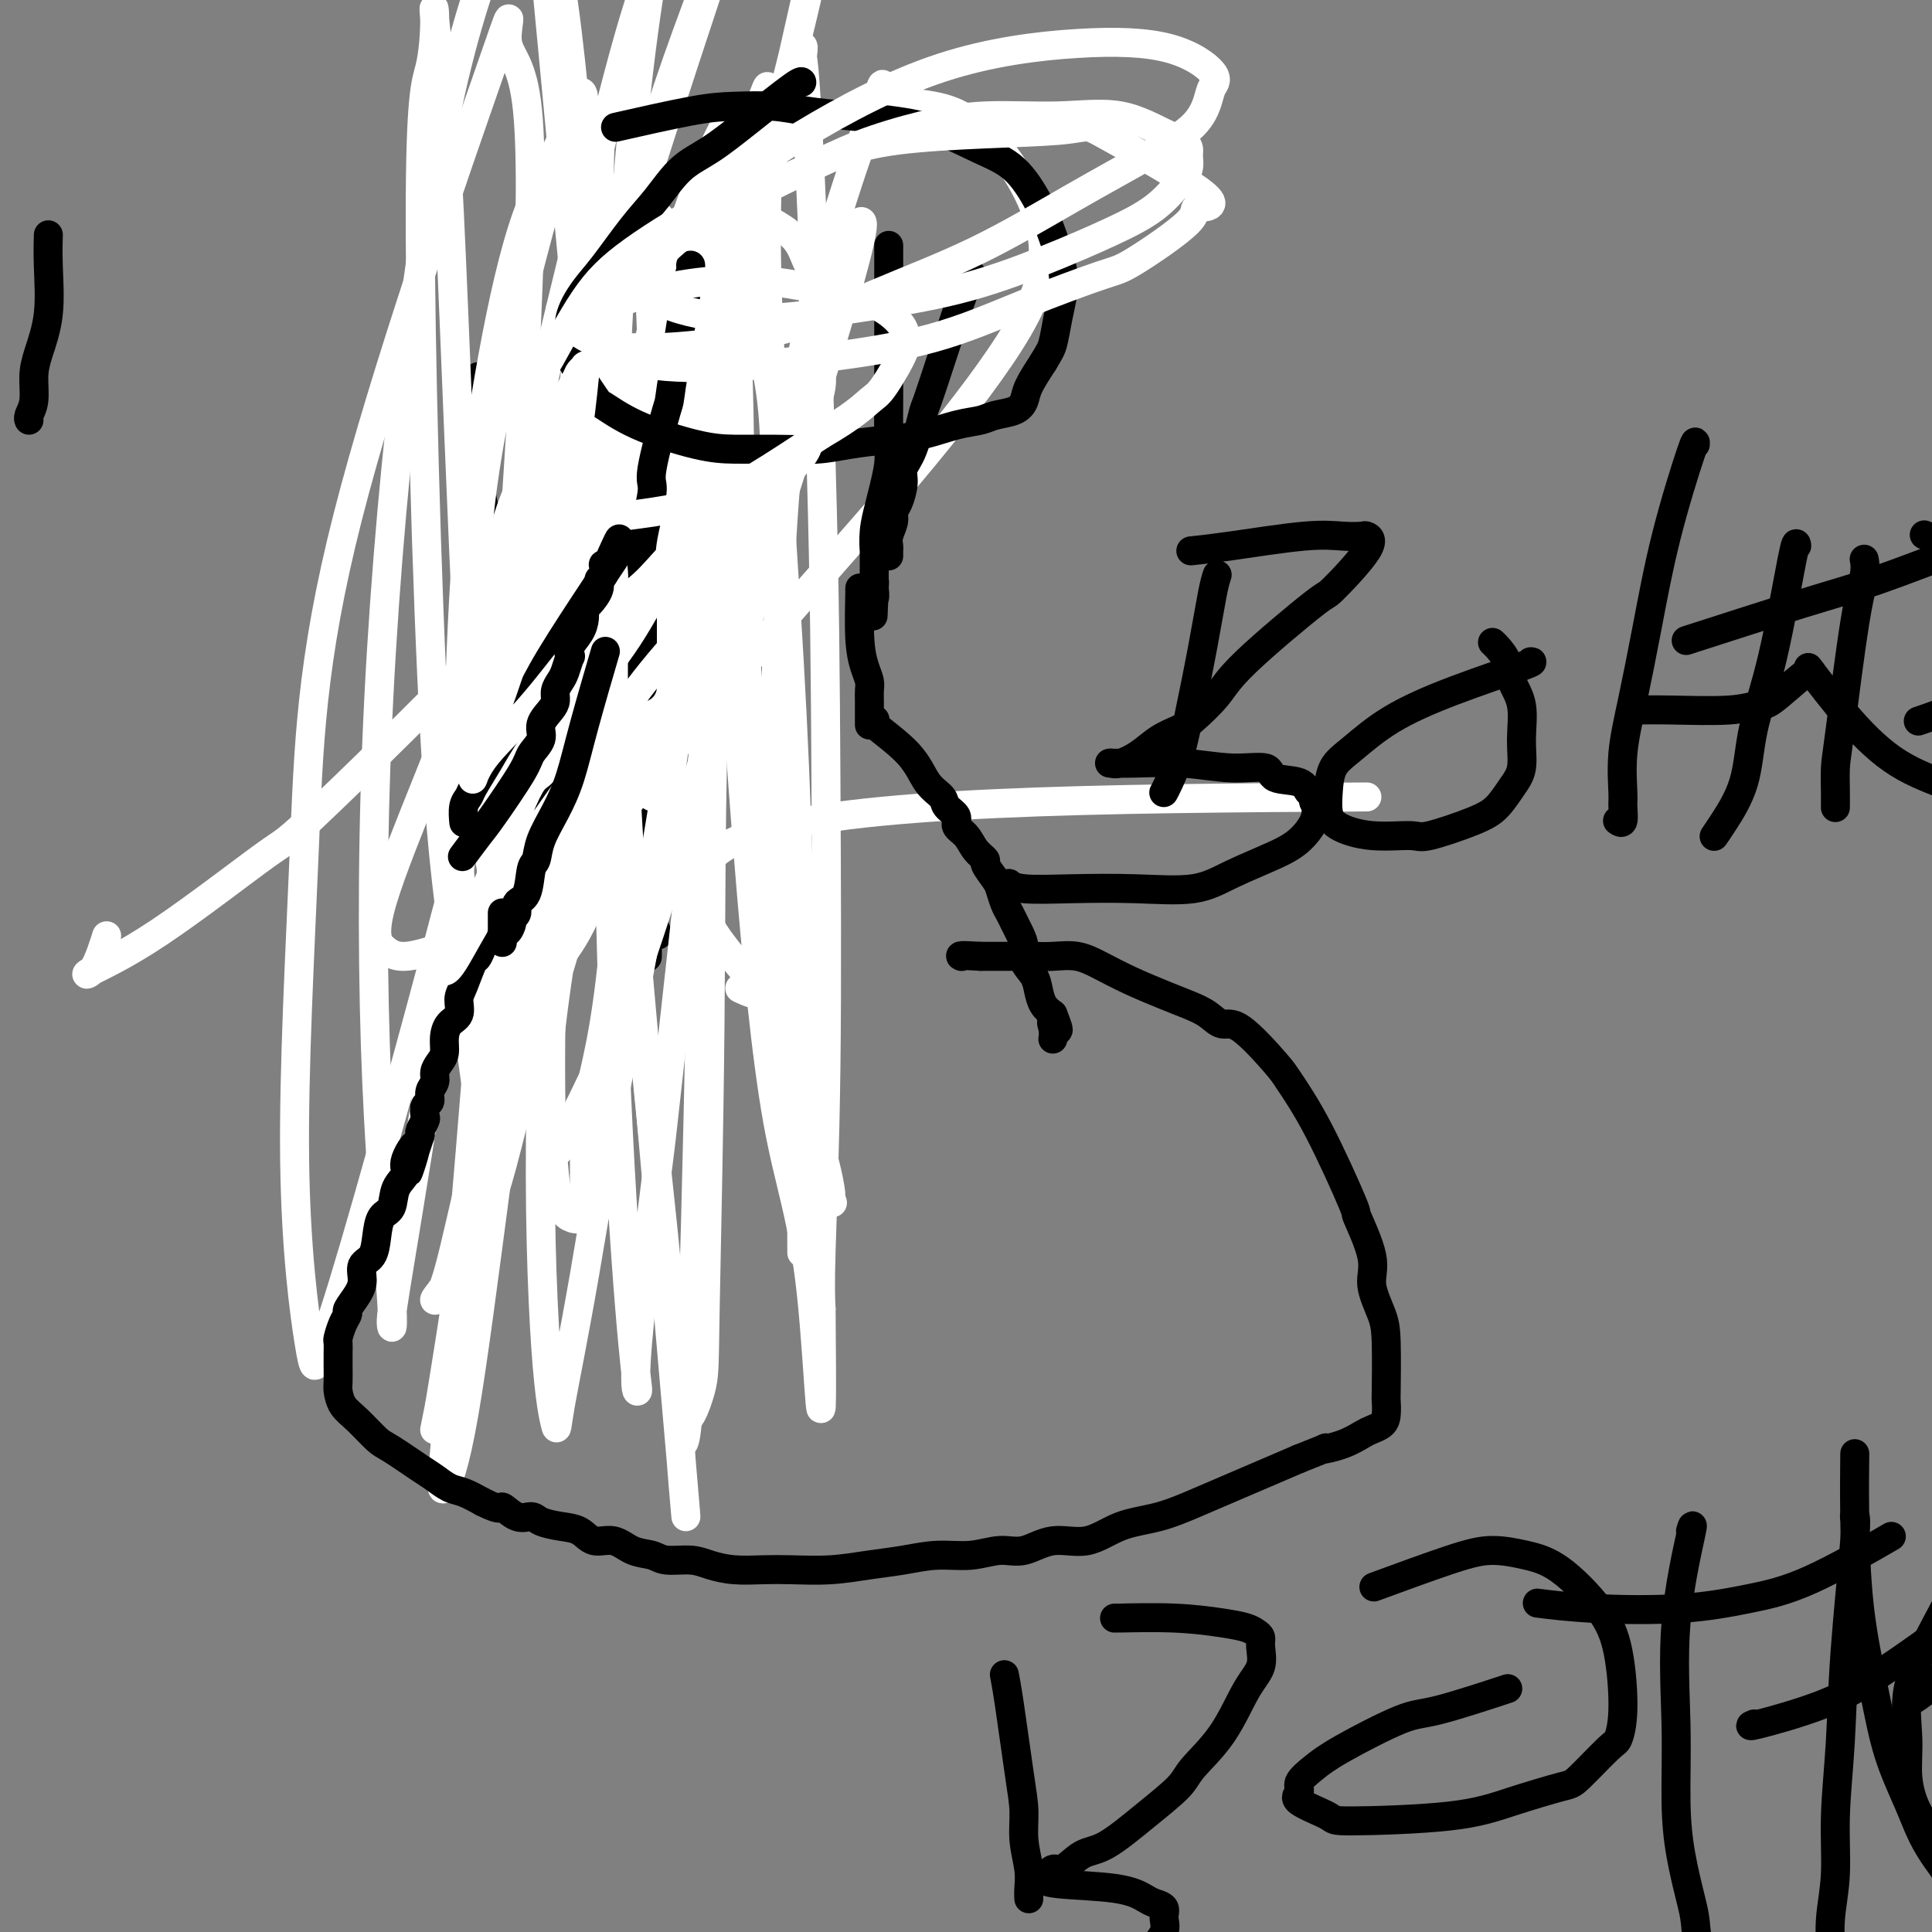 <svg viewBox='0 0 400 400' version='1.1' xmlns='http://www.w3.org/2000/svg' xmlns:xlink='http://www.w3.org/1999/xlink'><rect x="0" y="0" width="400" height="400" fill="#808080" stroke="none"/><g fill='none' stroke='#000000' stroke-width='6' stroke-linecap='round' stroke-linejoin='round'><path d='M100,78c-0.423,-0.000 -0.845,-0.000 -1,0c-0.155,0.000 -0.042,0.001 0,0c0.042,-0.001 0.011,-0.002 0,0c-0.011,0.002 -0.004,0.008 0,0c0.004,-0.008 0.004,-0.031 0,0c-0.004,0.031 -0.011,0.115 0,1c0.011,0.885 0.042,2.570 0,6c-0.042,3.430 -0.155,8.606 0,12c0.155,3.394 0.577,5.008 1,7c0.423,1.992 0.845,4.362 1,6c0.155,1.638 0.041,2.544 0,3c-0.041,0.456 -0.011,0.462 0,1c0.011,0.538 0.003,1.608 0,2c-0.003,0.392 -0.001,0.105 0,0c0.001,-0.105 0.000,-0.028 0,0c-0.000,0.028 -0.000,0.008 0,0c0.000,-0.008 0.000,-0.004 0,0'/><path d='M123,76c-0.000,-0.000 -0.000,-0.000 0,0c0.000,0.000 0.000,0.000 0,0c-0.000,-0.000 -0.000,-0.000 0,0c0.000,0.000 0.000,0.000 0,0c-0.000,-0.000 -0.000,-0.000 0,0c0.000,0.000 0.000,0.000 0,0c-0.000,-0.000 -0.000,-0.000 0,0c0.000,0.000 0.001,0.001 0,0c-0.001,-0.001 -0.003,-0.003 0,0c0.003,0.003 0.010,0.010 0,0c-0.010,-0.010 -0.038,-0.039 0,0c0.038,0.039 0.143,0.146 0,0c-0.143,-0.146 -0.532,-0.545 0,1c0.532,1.545 1.985,5.034 3,8c1.015,2.966 1.591,5.411 2,7c0.409,1.589 0.649,2.323 1,3c0.351,0.677 0.812,1.295 1,2c0.188,0.705 0.103,1.495 0,2c-0.103,0.505 -0.225,0.724 0,1c0.225,0.276 0.796,0.610 1,1c0.204,0.390 0.041,0.837 0,1c-0.041,0.163 0.042,0.044 0,0c-0.042,-0.044 -0.207,-0.012 0,0c0.207,0.012 0.787,0.003 1,0c0.213,-0.003 0.061,-0.001 0,0c-0.061,0.001 -0.030,0.000 0,0'/><path d='M127,88c0.000,0.000 0.000,0.000 0,0c-0.000,-0.000 -0.000,-0.000 0,0c0.000,0.000 0.000,0.000 0,0c-0.000,-0.000 -0.001,-0.002 0,0c0.001,0.002 0.002,0.007 0,0c-0.002,-0.007 -0.008,-0.025 0,0c0.008,0.025 0.031,0.091 0,0c-0.031,-0.091 -0.114,-0.341 0,0c0.114,0.341 0.427,1.274 1,4c0.573,2.726 1.407,7.246 2,10c0.593,2.754 0.943,3.741 1,5c0.057,1.259 -0.181,2.789 0,4c0.181,1.211 0.781,2.104 1,3c0.219,0.896 0.059,1.794 0,2c-0.059,0.206 -0.016,-0.281 0,0c0.016,0.281 0.004,1.329 0,2c-0.004,0.671 -0.001,0.964 0,1c0.001,0.036 0.000,-0.187 0,0c-0.000,0.187 -0.000,0.782 0,1c0.000,0.218 0.000,0.058 0,0c-0.000,-0.058 -0.000,-0.016 0,0c0.000,0.016 0.000,0.004 0,0c-0.000,-0.004 -0.000,-0.001 0,0c0.000,0.001 0.000,0.000 0,0c-0.000,-0.000 -0.000,-0.000 0,0'/><path d='M117,120c0.000,0.000 0.000,0.000 0,0c-0.000,-0.000 -0.000,-0.000 0,0c0.000,0.000 0.000,0.000 0,0c-0.000,-0.000 -0.000,-0.000 0,0c0.000,0.000 0.000,0.000 0,0c-0.000,-0.000 -0.000,-0.000 0,0c0.000,0.000 0.000,0.000 0,0c-0.000,-0.000 -0.000,-0.000 0,0c0.000,0.000 0.000,0.001 0,0c-0.000,-0.001 -0.001,-0.004 0,0c0.001,0.004 0.004,0.016 0,0c-0.004,-0.016 -0.015,-0.058 0,0c0.015,0.058 0.057,0.217 0,0c-0.057,-0.217 -0.211,-0.809 0,1c0.211,1.809 0.789,6.017 1,9c0.211,2.983 0.057,4.739 0,6c-0.057,1.261 -0.015,2.028 0,3c0.015,0.972 0.004,2.148 0,3c-0.004,0.852 -0.001,1.379 0,2c0.001,0.621 0.000,1.337 0,2c-0.000,0.663 -0.000,1.273 0,2c0.000,0.727 0.000,1.569 0,2c-0.000,0.431 -0.000,0.449 0,1c0.000,0.551 0.000,1.636 0,2c-0.000,0.364 -0.000,0.009 0,0c0.000,-0.009 0.000,0.329 0,1c-0.000,0.671 -0.000,1.675 0,2c0.000,0.325 0.000,-0.028 0,0c-0.000,0.028 -0.000,0.437 0,1c0.000,0.563 0.000,1.282 0,2'/><path d='M118,159c0.155,6.435 0.041,3.022 0,2c-0.041,-1.022 -0.011,0.348 0,1c0.011,0.652 0.003,0.587 0,1c-0.003,0.413 -0.001,1.305 0,2c0.001,0.695 0.000,1.193 0,2c-0.000,0.807 -0.000,1.922 0,3c0.000,1.078 0.000,2.120 0,3c-0.000,0.880 -0.000,1.597 0,2c0.000,0.403 0.000,0.490 0,1c-0.000,0.510 -0.000,1.443 0,2c0.000,0.557 0.000,0.738 0,1c-0.000,0.262 -0.000,0.606 0,1c0.000,0.394 0.000,0.838 0,1c-0.000,0.162 -0.000,0.044 0,0c0.000,-0.044 0.000,-0.012 0,0c-0.000,0.012 -0.000,0.003 0,0c0.000,-0.003 0.000,-0.001 0,0c-0.000,0.001 -0.000,0.000 0,0c0.000,-0.000 0.000,-0.000 0,0'/><path d='M132,111c-0.000,0.001 -0.000,0.002 0,0c0.000,-0.002 0.000,-0.006 0,0c-0.000,0.006 -0.001,0.021 0,0c0.001,-0.021 0.004,-0.079 0,0c-0.004,0.079 -0.015,0.296 0,0c0.015,-0.296 0.056,-1.106 0,1c-0.056,2.106 -0.207,7.128 0,10c0.207,2.872 0.774,3.595 1,6c0.226,2.405 0.113,6.493 0,9c-0.113,2.507 -0.226,3.433 0,4c0.226,0.567 0.793,0.774 1,2c0.207,1.226 0.056,3.472 0,5c-0.056,1.528 -0.015,2.338 0,3c0.015,0.662 0.004,1.175 0,2c-0.004,0.825 -0.001,1.961 0,3c0.001,1.039 0.000,1.982 0,3c-0.000,1.018 -0.000,2.109 0,3c0.000,0.891 0.000,1.580 0,3c-0.000,1.420 -0.000,3.572 0,5c0.000,1.428 0.000,2.132 0,3c-0.000,0.868 -0.000,1.900 0,3c0.000,1.100 0.000,2.267 0,3c-0.000,0.733 -0.000,1.032 0,2c0.000,0.968 0.000,2.606 0,3c-0.000,0.394 -0.000,-0.456 0,0c0.000,0.456 0.000,2.217 0,3c-0.000,0.783 -0.000,0.588 0,1c0.000,0.412 0.000,1.430 0,2c-0.000,0.570 -0.000,0.692 0,1c0.000,0.308 0.000,0.802 0,1c-0.000,0.198 -0.000,0.099 0,0'/><path d='M134,192c0.188,12.470 -0.341,3.147 0,0c0.341,-3.147 1.553,-0.116 2,1c0.447,1.116 0.128,0.319 0,0c-0.128,-0.319 -0.064,-0.159 0,0'/></g>
<g fill='none' stroke='#FFFFFF' stroke-width='6' stroke-linecap='round' stroke-linejoin='round'><path d='M135,164c-0.001,0.086 -0.001,0.172 0,0c0.001,-0.172 0.004,-0.601 0,0c-0.004,0.601 -0.016,2.233 0,-1c0.016,-3.233 0.061,-11.330 0,-18c-0.061,-6.670 -0.226,-11.914 0,-16c0.226,-4.086 0.845,-7.014 1,-10c0.155,-2.986 -0.155,-6.030 0,-8c0.155,-1.970 0.773,-2.867 1,-4c0.227,-1.133 0.061,-2.502 0,-3c-0.061,-0.498 -0.017,-0.125 0,0c0.017,0.125 0.008,0.001 0,0c-0.008,-0.001 -0.014,0.121 0,0c0.014,-0.121 0.047,-0.483 0,0c-0.047,0.483 -0.174,1.812 -1,7c-0.826,5.188 -2.351,14.235 -3,19c-0.649,4.765 -0.423,5.246 -1,10c-0.577,4.754 -1.959,13.780 -3,25c-1.041,11.220 -1.743,24.635 -2,33c-0.257,8.365 -0.069,11.682 0,14c0.069,2.318 0.020,3.638 0,6c-0.020,2.362 -0.009,5.766 0,8c0.009,2.234 0.018,3.297 0,4c-0.018,0.703 -0.063,1.045 0,1c0.063,-0.045 0.233,-0.479 0,0c-0.233,0.479 -0.868,1.869 0,-3c0.868,-4.869 3.238,-15.998 5,-25c1.762,-9.002 2.916,-15.877 4,-23c1.084,-7.123 2.100,-14.495 3,-21c0.900,-6.505 1.686,-12.144 2,-17c0.314,-4.856 0.157,-8.928 0,-13'/><path d='M141,129c2.165,-17.393 0.579,-10.374 0,-9c-0.579,1.374 -0.151,-2.896 0,-5c0.151,-2.104 0.024,-2.043 0,-2c-0.024,0.043 0.056,0.067 0,0c-0.056,-0.067 -0.248,-0.224 -1,0c-0.752,0.224 -2.064,0.829 -4,3c-1.936,2.171 -4.494,5.908 -7,11c-2.506,5.092 -4.959,11.540 -7,18c-2.041,6.460 -3.671,12.932 -5,19c-1.329,6.068 -2.356,11.731 -3,17c-0.644,5.269 -0.905,10.142 -1,14c-0.095,3.858 -0.024,6.701 0,8c0.024,1.299 0.001,1.055 0,1c-0.001,-0.055 0.021,0.078 0,0c-0.021,-0.078 -0.084,-0.367 1,-3c1.084,-2.633 3.317,-7.611 6,-14c2.683,-6.389 5.817,-14.189 8,-20c2.183,-5.811 3.415,-9.634 7,-20c3.585,-10.366 9.524,-27.275 12,-36c2.476,-8.725 1.490,-9.266 1,-11c-0.490,-1.734 -0.483,-4.661 -1,-7c-0.517,-2.339 -1.559,-4.090 -3,-5c-1.441,-0.910 -3.281,-0.981 -6,-1c-2.719,-0.019 -6.315,0.012 -10,2c-3.685,1.988 -7.458,5.932 -11,11c-3.542,5.068 -6.852,11.261 -9,18c-2.148,6.739 -3.132,14.023 -4,21c-0.868,6.977 -1.618,13.648 -2,20c-0.382,6.352 -0.395,12.386 0,17c0.395,4.614 1.197,7.807 2,11'/><path d='M104,187c0.531,5.153 0.860,4.034 1,4c0.140,-0.034 0.091,1.017 1,1c0.909,-0.017 2.776,-1.103 6,-5c3.224,-3.897 7.806,-10.605 12,-18c4.194,-7.395 7.999,-15.477 11,-23c3.001,-7.523 5.199,-14.486 7,-21c1.801,-6.514 3.206,-12.577 4,-17c0.794,-4.423 0.978,-7.206 1,-10c0.022,-2.794 -0.116,-5.600 0,-8c0.116,-2.400 0.488,-4.395 0,-6c-0.488,-1.605 -1.835,-2.820 -3,-4c-1.165,-1.180 -2.148,-2.326 -3,-3c-0.852,-0.674 -1.573,-0.876 -3,-1c-1.427,-0.124 -3.559,-0.169 -6,1c-2.441,1.169 -5.190,3.553 -8,8c-2.810,4.447 -5.681,10.957 -8,17c-2.319,6.043 -4.085,11.621 -6,20c-1.915,8.379 -3.979,19.561 -5,28c-1.021,8.439 -0.998,14.135 -1,17c-0.002,2.865 -0.028,2.899 0,3c0.028,0.101 0.111,0.269 0,1c-0.111,0.731 -0.415,2.024 0,0c0.415,-2.024 1.551,-7.366 3,-15c1.449,-7.634 3.211,-17.559 5,-28c1.789,-10.441 3.604,-21.396 5,-32c1.396,-10.604 2.374,-20.855 3,-30c0.626,-9.145 0.900,-17.183 1,-23c0.100,-5.817 0.027,-9.412 0,-12c-0.027,-2.588 -0.008,-4.168 0,-5c0.008,-0.832 0.004,-0.916 0,-1'/><path d='M121,25c0.104,-11.272 -1.635,-3.953 -4,2c-2.365,5.953 -5.355,10.540 -8,18c-2.645,7.460 -4.946,17.792 -7,29c-2.054,11.208 -3.860,23.290 -5,36c-1.140,12.710 -1.614,26.047 -2,38c-0.386,11.953 -0.685,22.522 0,31c0.685,8.478 2.354,14.863 3,19c0.646,4.137 0.269,6.024 0,7c-0.269,0.976 -0.429,1.041 0,0c0.429,-1.041 1.446,-3.187 3,-10c1.554,-6.813 3.645,-18.291 6,-30c2.355,-11.709 4.972,-23.648 7,-36c2.028,-12.352 3.465,-25.115 5,-37c1.535,-11.885 3.168,-22.890 4,-32c0.832,-9.110 0.862,-16.325 1,-22c0.138,-5.675 0.385,-9.810 0,-12c-0.385,-2.190 -1.400,-2.436 -2,-2c-0.600,0.436 -0.785,1.555 -1,0c-0.215,-1.555 -0.461,-5.783 -4,5c-3.539,10.783 -10.370,36.578 -14,54c-3.630,17.422 -4.058,26.472 -5,37c-0.942,10.528 -2.396,22.533 -3,33c-0.604,10.467 -0.356,19.394 0,26c0.356,6.606 0.822,10.889 1,14c0.178,3.111 0.069,5.051 0,6c-0.069,0.949 -0.099,0.909 0,1c0.099,0.091 0.325,0.313 2,-3c1.675,-3.313 4.797,-10.161 8,-19c3.203,-8.839 6.487,-19.668 10,-30c3.513,-10.332 7.257,-20.166 11,-30'/><path d='M127,118c6.438,-17.610 7.032,-21.135 9,-27c1.968,-5.865 5.311,-14.071 8,-20c2.689,-5.929 4.724,-9.580 6,-12c1.276,-2.420 1.793,-3.610 2,-4c0.207,-0.390 0.104,0.019 0,0c-0.104,-0.019 -0.211,-0.467 0,4c0.211,4.467 0.739,13.847 1,26c0.261,12.153 0.256,27.079 1,43c0.744,15.921 2.237,32.838 4,48c1.763,15.162 3.796,28.570 6,39c2.204,10.430 4.577,17.883 6,23c1.423,5.117 1.894,7.899 2,9c0.106,1.101 -0.152,0.521 0,1c0.152,0.479 0.715,2.019 0,0c-0.715,-2.019 -2.707,-7.595 -5,-17c-2.293,-9.405 -4.887,-22.638 -6,-40c-1.113,-17.362 -0.744,-38.853 0,-60c0.744,-21.147 1.862,-41.950 6,-62c4.138,-20.050 11.297,-39.345 14,-47c2.703,-7.655 0.952,-3.669 3,-2c2.048,1.669 7.896,1.021 13,3c5.104,1.979 9.464,6.585 13,12c3.536,5.415 6.249,11.640 6,18c-0.249,6.360 -3.460,12.856 -9,21c-5.540,8.144 -13.410,17.936 -22,28c-8.590,10.064 -17.901,20.401 -27,31c-9.099,10.599 -17.988,21.462 -26,31c-8.012,9.538 -15.148,17.753 -22,23c-6.852,5.247 -13.422,7.528 -18,9c-4.578,1.472 -7.165,2.135 -9,2c-1.835,-0.135 -2.917,-1.067 -4,-2'/><path d='M79,196c-2.065,-2.118 -0.727,-7.411 2,-15c2.727,-7.589 6.843,-17.472 11,-28c4.157,-10.528 8.356,-21.701 12,-31c3.644,-9.299 6.732,-16.723 9,-23c2.268,-6.277 3.716,-11.407 5,-14c1.284,-2.593 2.403,-2.650 3,-3c0.597,-0.350 0.670,-0.992 1,-1c0.330,-0.008 0.915,0.618 2,1c1.085,0.382 2.669,0.520 4,7c1.331,6.480 2.409,19.303 3,25c0.591,5.697 0.694,4.267 0,19c-0.694,14.733 -2.186,45.630 -4,64c-1.814,18.370 -3.950,24.215 -5,30c-1.050,5.785 -1.013,11.512 -1,15c0.013,3.488 0.004,4.739 0,6c-0.004,1.261 -0.001,2.532 0,3c0.001,0.468 0.000,0.134 0,0c-0.000,-0.134 -0.000,-0.067 0,0'/><path d='M22,194c0.071,-0.227 0.141,-0.453 0,0c-0.141,0.453 -0.495,1.587 -1,3c-0.505,1.413 -1.161,3.106 -2,4c-0.839,0.894 -1.860,0.989 0,0c1.860,-0.989 6.602,-3.063 14,-8c7.398,-4.937 17.450,-12.739 22,-16c4.550,-3.261 3.596,-1.981 12,-10c8.404,-8.019 26.166,-25.335 37,-37c10.834,-11.665 14.740,-17.678 19,-23c4.260,-5.322 8.874,-9.953 11,-12c2.126,-2.047 1.766,-1.510 2,-2c0.234,-0.490 1.064,-2.007 1,-1c-0.064,1.007 -1.023,4.536 -3,12c-1.977,7.464 -4.973,18.861 -8,29c-3.027,10.139 -6.084,19.018 -9,31c-2.916,11.982 -5.692,27.067 -7,34c-1.308,6.933 -1.149,5.715 -1,6c0.149,0.285 0.287,2.074 0,3c-0.287,0.926 -0.999,0.990 1,-3c1.999,-3.990 6.708,-12.033 12,-23c5.292,-10.967 11.168,-24.856 17,-39c5.832,-14.144 11.621,-28.541 17,-41c5.379,-12.459 10.350,-22.981 14,-32c3.650,-9.019 5.981,-16.537 7,-20c1.019,-3.463 0.726,-2.872 1,-3c0.274,-0.128 1.116,-0.973 0,4c-1.116,4.973 -4.188,15.766 -8,28c-3.812,12.234 -8.362,25.908 -13,41c-4.638,15.092 -9.364,31.602 -14,47c-4.636,15.398 -9.182,29.685 -13,40c-3.818,10.315 -6.909,16.657 -10,23'/><path d='M120,229c-4.658,11.692 -4.803,9.421 -5,9c-0.197,-0.421 -0.445,1.006 -1,0c-0.555,-1.006 -1.417,-4.445 -1,-13c0.417,-8.555 2.111,-22.226 5,-38c2.889,-15.774 6.972,-33.652 11,-51c4.028,-17.348 8.002,-34.165 12,-51c3.998,-16.835 8.019,-33.687 11,-45c2.981,-11.313 4.923,-17.086 6,-20c1.077,-2.914 1.289,-2.967 0,1c-1.289,3.967 -4.080,11.956 -8,24c-3.920,12.044 -8.968,28.145 -14,46c-5.032,17.855 -10.048,37.466 -15,57c-4.952,19.534 -9.841,38.991 -14,56c-4.159,17.009 -7.588,31.570 -10,42c-2.412,10.430 -3.805,16.729 -5,20c-1.195,3.271 -2.191,3.516 -2,3c0.191,-0.516 1.570,-1.791 4,-6c2.430,-4.209 5.911,-11.352 14,-37c8.089,-25.648 20.784,-69.802 27,-91c6.216,-21.198 5.951,-19.441 9,-33c3.049,-13.559 9.413,-42.436 14,-63c4.587,-20.564 7.398,-32.816 9,-40c1.602,-7.184 1.994,-9.300 2,-9c0.006,0.300 -0.376,3.015 -3,14c-2.624,10.985 -7.490,30.238 -13,51c-5.510,20.762 -11.663,43.032 -18,67c-6.337,23.968 -12.858,49.635 -19,73c-6.142,23.365 -11.904,44.428 -16,60c-4.096,15.572 -6.526,25.654 -8,32c-1.474,6.346 -1.993,8.956 -2,9c-0.007,0.044 0.496,-2.478 1,-5'/><path d='M91,291c1.118,-6.673 3.412,-20.856 6,-39c2.588,-18.144 5.470,-40.250 9,-65c3.530,-24.750 7.708,-52.146 12,-78c4.292,-25.854 8.699,-50.167 14,-70c5.301,-19.833 11.494,-35.188 15,-45c3.506,-9.812 4.323,-14.083 5,-16c0.677,-1.917 1.215,-1.482 -1,6c-2.215,7.482 -7.183,22.009 -13,40c-5.817,17.991 -12.483,39.446 -19,63c-6.517,23.554 -12.885,49.206 -19,73c-6.115,23.794 -11.977,45.728 -17,64c-5.023,18.272 -9.207,32.882 -12,42c-2.793,9.118 -4.197,12.746 -5,15c-0.803,2.254 -1.006,3.135 -2,-3c-0.994,-6.135 -2.779,-19.288 -3,-38c-0.221,-18.712 1.122,-42.985 2,-64c0.878,-21.015 1.292,-38.772 9,-69c7.708,-30.228 22.709,-72.926 29,-91c6.291,-18.074 3.871,-11.524 4,-8c0.129,3.524 2.807,4.023 4,13c1.193,8.977 0.901,26.431 0,46c-0.901,19.569 -2.412,41.253 -4,65c-1.588,23.747 -3.253,49.558 -5,73c-1.747,23.442 -3.577,44.515 -5,61c-1.423,16.485 -2.439,28.382 -3,35c-0.561,6.618 -0.667,7.959 0,7c0.667,-0.959 2.107,-4.216 4,-15c1.893,-10.784 4.241,-29.096 7,-50c2.759,-20.904 5.931,-44.401 10,-68c4.069,-23.599 9.034,-47.299 14,-71'/><path d='M127,104c8.120,-41.373 10.918,-42.805 14,-48c3.082,-5.195 6.446,-14.154 8,-18c1.554,-3.846 1.299,-2.580 1,5c-0.299,7.580 -0.641,21.473 -2,39c-1.359,17.527 -3.736,38.689 -7,61c-3.264,22.311 -7.416,45.773 -11,67c-3.584,21.227 -6.599,40.220 -9,54c-2.401,13.780 -4.189,22.346 -5,27c-0.811,4.654 -0.646,5.395 -1,4c-0.354,-1.395 -1.228,-4.925 -2,-16c-0.772,-11.075 -1.444,-29.695 -1,-51c0.444,-21.305 2.003,-45.295 5,-69c2.997,-23.705 7.430,-47.127 12,-67c4.570,-19.873 9.275,-36.199 13,-47c3.725,-10.801 6.469,-16.077 8,-19c1.531,-2.923 1.850,-3.494 2,3c0.150,6.494 0.130,20.054 0,34c-0.130,13.946 -0.370,28.279 -3,58c-2.630,29.721 -7.648,74.832 -10,96c-2.352,21.168 -2.037,18.394 -3,26c-0.963,7.606 -3.204,25.592 -4,35c-0.796,9.408 -0.146,10.239 0,10c0.146,-0.239 -0.212,-1.549 -1,-10c-0.788,-8.451 -2.004,-24.045 -3,-44c-0.996,-19.955 -1.770,-44.272 -2,-70c-0.230,-25.728 0.083,-52.866 1,-77c0.917,-24.134 2.436,-45.265 4,-61c1.564,-15.735 3.172,-26.073 4,-31c0.828,-4.927 0.877,-4.442 0,-2c-0.877,2.442 -2.679,6.841 -6,19c-3.321,12.159 -8.160,32.080 -13,52'/><path d='M116,64c-5.563,22.748 -9.971,45.118 -14,70c-4.029,24.882 -7.678,52.276 -11,75c-3.322,22.724 -6.316,40.780 -8,51c-1.684,10.220 -2.058,12.605 -2,14c0.058,1.395 0.548,1.799 0,-6c-0.548,-7.799 -2.133,-23.802 -3,-44c-0.867,-20.198 -1.015,-44.591 0,-70c1.015,-25.409 3.194,-51.832 6,-76c2.806,-24.168 6.240,-46.080 10,-62c3.760,-15.920 7.846,-25.848 10,-32c2.154,-6.152 2.377,-8.528 4,-8c1.623,0.528 4.648,3.960 7,15c2.352,11.040 4.031,29.689 6,52c1.969,22.311 4.226,48.286 6,76c1.774,27.714 3.063,57.169 5,82c1.937,24.831 4.523,45.038 6,61c1.477,15.962 1.846,27.680 3,31c1.154,3.320 3.093,-1.757 4,-5c0.907,-3.243 0.781,-4.653 1,-17c0.219,-12.347 0.781,-35.630 1,-59c0.219,-23.370 0.093,-46.828 1,-72c0.907,-25.172 2.847,-52.057 4,-66c1.153,-13.943 1.521,-14.942 4,-25c2.479,-10.058 7.070,-29.175 9,-36c1.930,-6.825 1.198,-1.357 1,-1c-0.198,0.357 0.140,-4.395 1,10c0.860,14.395 2.244,47.937 3,74c0.756,26.063 0.883,44.646 1,65c0.117,20.354 0.224,42.480 0,60c-0.224,17.520 -0.778,30.434 -1,38c-0.222,7.566 -0.111,9.783 0,12'/><path d='M170,271c0.353,39.357 -0.263,13.248 -2,-3c-1.737,-16.248 -4.595,-22.637 -7,-36c-2.405,-13.363 -4.356,-33.701 -6,-54c-1.644,-20.299 -2.980,-40.558 -4,-58c-1.020,-17.442 -1.724,-32.068 -2,-43c-0.276,-10.932 -0.126,-18.169 0,-22c0.126,-3.831 0.227,-4.255 0,-5c-0.227,-0.745 -0.782,-1.810 -3,5c-2.218,6.810 -6.100,21.494 -8,28c-1.900,6.506 -1.819,4.834 -5,21c-3.181,16.166 -9.623,50.170 -14,72c-4.377,21.830 -6.689,31.487 -9,41c-2.311,9.513 -4.620,18.882 -6,24c-1.380,5.118 -1.829,5.984 -2,7c-0.171,1.016 -0.064,2.182 -1,-5c-0.936,-7.182 -2.916,-22.711 -5,-36c-2.084,-13.289 -4.273,-24.338 -6,-55c-1.727,-30.662 -2.993,-80.937 -3,-107c-0.007,-26.063 1.244,-27.912 2,-31c0.756,-3.088 1.017,-7.414 1,-10c-0.017,-2.586 -0.313,-3.432 0,0c0.313,3.432 1.235,11.144 2,22c0.765,10.856 1.373,24.858 2,40c0.627,15.142 1.274,31.426 2,48c0.726,16.574 1.532,33.440 3,47c1.468,13.560 3.598,23.816 5,30c1.402,6.184 2.077,8.297 3,10c0.923,1.703 2.095,2.997 5,1c2.905,-1.997 7.544,-7.285 11,-17c3.456,-9.715 5.728,-23.858 8,-38'/><path d='M131,147c2.134,-13.446 3.468,-28.062 4,-41c0.532,-12.938 0.262,-24.199 0,-33c-0.262,-8.801 -0.517,-15.141 -1,-18c-0.483,-2.859 -1.193,-2.237 -2,-2c-0.807,0.237 -1.709,0.088 -3,4c-1.291,3.912 -2.971,11.886 -5,23c-2.029,11.114 -4.407,25.367 -6,42c-1.593,16.633 -2.402,35.646 -3,53c-0.598,17.354 -0.986,33.047 -1,45c-0.014,11.953 0.346,20.164 1,25c0.654,4.836 1.600,6.296 3,7c1.400,0.704 3.252,0.653 5,-2c1.748,-2.653 3.393,-7.909 4,-18c0.607,-10.091 0.176,-25.017 0,-42c-0.176,-16.983 -0.098,-36.024 0,-54c0.098,-17.976 0.215,-34.887 0,-49c-0.215,-14.113 -0.763,-25.427 0,-33c0.763,-7.573 2.835,-11.406 3,-14c0.165,-2.594 -1.577,-3.949 2,0c3.577,3.949 12.474,13.203 18,20c5.526,6.797 7.680,11.138 9,18c1.320,6.862 1.806,16.246 1,25c-0.806,8.754 -2.903,16.877 -5,25'/><path d='M283,165c-53.982,0.333 -107.964,0.667 -128,8c-20.036,7.333 -6.125,21.667 -1,28c5.125,6.333 1.464,4.667 0,4c-1.464,-0.667 -0.732,-0.333 0,0'/><path d='M160,22c-0.928,10.269 -1.856,20.538 -1,42c0.856,21.462 3.497,54.118 5,84c1.503,29.882 1.867,56.990 2,72c0.133,15.010 0.036,17.920 0,23c-0.036,5.080 -0.010,12.329 0,15c0.010,2.671 0.003,0.763 0,0c-0.003,-0.763 -0.001,-0.382 0,0'/><path d='M146,158c-0.671,35.071 -1.342,70.141 -2,95c-0.658,24.859 -1.304,39.505 -2,44c-0.696,4.495 -1.443,-1.163 -1,5c0.443,6.163 2.078,24.147 0,0c-2.078,-24.147 -7.867,-90.424 -15,-168c-7.133,-77.576 -15.609,-166.450 -19,-202c-3.391,-35.550 -1.695,-17.775 0,0'/></g>
<g fill='none' stroke='#000000' stroke-width='6' stroke-linecap='round' stroke-linejoin='round'><path d='M143,55c0.000,0.000 0.000,0.000 0,0c-0.000,-0.000 -0.000,-0.000 0,0c0.000,0.000 0.000,0.000 0,0c-0.000,-0.000 -0.000,-0.001 0,0c0.000,0.001 0.000,0.004 0,0c-0.000,-0.004 -0.001,-0.015 0,0c0.001,0.015 0.003,0.056 0,0c-0.003,-0.056 -0.012,-0.208 0,0c0.012,0.208 0.044,0.778 0,1c-0.044,0.222 -0.164,0.097 -1,5c-0.836,4.903 -2.389,14.835 -3,19c-0.611,4.165 -0.279,2.563 -1,5c-0.721,2.437 -2.494,8.912 -3,12c-0.506,3.088 0.257,2.790 0,5c-0.257,2.210 -1.533,6.929 -2,10c-0.467,3.071 -0.125,4.495 0,6c0.125,1.505 0.034,3.093 0,4c-0.034,0.907 -0.009,1.133 0,3c0.009,1.867 0.002,5.373 0,7c-0.002,1.627 -0.001,1.374 0,2c0.001,0.626 0.000,2.129 0,3c-0.000,0.871 -0.000,1.109 0,2c0.000,0.891 0.000,2.435 0,3c-0.000,0.565 -0.000,0.151 0,0c0.000,-0.151 0.000,-0.041 0,0c-0.000,0.041 -0.000,0.011 0,0c0.000,-0.011 0.000,-0.003 0,0c-0.000,0.003 -0.000,0.001 0,0c0.000,-0.001 0.000,-0.000 0,0'/><path d='M184,52c0.000,0.002 0.000,0.004 0,0c-0.000,-0.004 -0.000,-0.013 0,0c0.000,0.013 0.000,0.049 0,0c-0.000,-0.049 -0.000,-0.181 0,0c0.000,0.181 0.000,0.676 0,0c-0.000,-0.676 -0.000,-2.523 0,0c0.000,2.523 0.001,9.415 0,15c-0.001,5.585 -0.003,9.862 0,12c0.003,2.138 0.012,2.135 0,4c-0.012,1.865 -0.046,5.596 0,8c0.046,2.404 0.170,3.480 0,5c-0.170,1.520 -0.634,3.486 -1,5c-0.366,1.514 -0.634,2.578 -1,4c-0.366,1.422 -0.830,3.203 -1,5c-0.170,1.797 -0.046,3.609 0,4c0.046,0.391 0.012,-0.638 0,0c-0.012,0.638 -0.003,2.942 0,4c0.003,1.058 0.001,0.871 0,1c-0.001,0.129 -0.000,0.574 0,1c0.000,0.426 0.000,0.832 0,1c-0.000,0.168 -0.000,0.098 0,0c0.000,-0.098 0.000,-0.222 0,0c-0.000,0.222 -0.000,0.792 0,1c0.000,0.208 0.000,0.056 0,0c-0.000,-0.056 -0.000,-0.015 0,0c0.000,0.015 0.000,0.004 0,0c-0.000,-0.004 -0.000,-0.001 0,0c0.000,0.001 0.000,0.000 0,0c-0.000,-0.000 -0.000,-0.000 0,0c0.000,0.000 0.000,0.000 0,0c-0.000,-0.000 -0.000,-0.000 0,0'/><path d='M181,122c-0.464,10.829 -0.124,2.902 0,0c0.124,-2.902 0.033,-0.777 0,0c-0.033,0.777 -0.009,0.208 0,0c0.009,-0.208 0.002,-0.056 0,0c-0.002,0.056 -0.001,0.015 0,0c0.001,-0.015 0.000,-0.004 0,0c-0.000,0.004 -0.000,0.001 0,0c0.000,-0.001 0.000,-0.000 0,0c-0.000,0.000 -0.000,0.000 0,0c0.000,-0.000 0.000,-0.000 0,0c-0.000,0.000 -0.000,-0.000 0,0c0.000,0.000 0.000,0.000 0,0c-0.000,-0.000 -0.000,-0.000 0,0c0.000,0.000 0.000,0.001 0,0c-0.000,-0.001 -0.000,-0.002 0,0c0.000,0.002 0.001,0.007 0,0c-0.001,-0.007 -0.004,-0.027 0,0c0.004,0.027 0.016,0.100 0,0c-0.016,-0.100 -0.061,-0.373 0,0c0.061,0.373 0.226,1.392 0,2c-0.226,0.608 -0.845,0.804 -1,1c-0.155,0.196 0.155,0.392 0,1c-0.155,0.608 -0.774,1.627 -1,2c-0.226,0.373 -0.061,0.100 0,0c0.061,-0.100 0.016,-0.027 0,0c-0.016,0.027 -0.004,0.007 0,0c0.004,-0.007 0.001,-0.002 0,0c-0.001,0.002 -0.000,0.001 0,0c0.000,-0.001 0.000,-0.000 0,0c-0.000,0.000 -0.000,0.000 0,0c0.000,-0.000 0.000,-0.000 0,0'/><path d='M179,128c-0.309,0.928 -0.083,0.249 0,0c0.083,-0.249 0.022,-0.067 0,0c-0.022,0.067 -0.006,0.019 0,0c0.006,-0.019 0.003,-0.010 0,0'/><path d='M201,57c-0.002,0.005 -0.005,0.010 0,0c0.005,-0.010 0.017,-0.037 0,0c-0.017,0.037 -0.064,0.136 0,0c0.064,-0.136 0.239,-0.508 0,0c-0.239,0.508 -0.893,1.896 -2,5c-1.107,3.104 -2.669,7.923 -4,12c-1.331,4.077 -2.433,7.412 -3,9c-0.567,1.588 -0.599,1.430 -1,3c-0.401,1.570 -1.169,4.868 -2,7c-0.831,2.132 -1.724,3.098 -2,4c-0.276,0.902 0.066,1.740 0,3c-0.066,1.260 -0.539,2.943 -1,4c-0.461,1.057 -0.908,1.489 -1,2c-0.092,0.511 0.172,1.103 0,2c-0.172,0.897 -0.778,2.101 -1,3c-0.222,0.899 -0.059,1.495 0,2c0.059,0.505 0.016,0.920 0,1c-0.016,0.080 -0.004,-0.175 0,0c0.004,0.175 0.001,0.779 0,1c-0.001,0.221 -0.000,0.060 0,0c0.000,-0.060 0.000,-0.017 0,0c-0.000,0.017 -0.000,0.009 0,0'/><path d='M178,122c0.000,-0.000 0.000,-0.000 0,0c-0.000,0.000 -0.000,0.000 0,0c0.000,-0.000 0.000,-0.000 0,0c-0.000,0.000 -0.000,0.000 0,0c0.000,-0.000 0.000,-0.000 0,0c-0.000,0.000 -0.000,0.001 0,0c0.000,-0.001 0.000,-0.004 0,0c-0.000,0.004 -0.001,0.016 0,0c0.001,-0.016 0.003,-0.058 0,0c-0.003,0.058 -0.011,0.218 0,0c0.011,-0.218 0.041,-0.813 0,1c-0.041,1.813 -0.155,6.034 0,9c0.155,2.966 0.577,4.679 1,6c0.423,1.321 0.845,2.252 1,3c0.155,0.748 0.041,1.313 0,2c-0.041,0.687 -0.011,1.494 0,2c0.011,0.506 0.003,0.709 0,1c-0.003,0.291 -0.001,0.670 0,1c0.001,0.330 0.000,0.610 0,1c-0.000,0.390 -0.000,0.889 0,1c0.000,0.111 0.000,-0.166 0,0c-0.000,0.166 -0.000,0.777 0,1c0.000,0.223 0.000,0.060 0,0c-0.000,-0.060 -0.000,-0.016 0,0c0.000,0.016 0.000,0.004 0,0c-0.000,-0.004 -0.000,-0.001 0,0c0.000,0.001 0.000,0.000 0,0c-0.000,-0.000 -0.000,-0.000 0,0'/><path d='M181,149c-0.000,-0.000 -0.000,-0.000 0,0c0.000,0.000 0.000,0.000 0,0c-0.000,-0.000 -0.000,-0.000 0,0c0.000,0.000 0.002,0.000 0,0c-0.002,-0.000 -0.007,-0.001 0,0c0.007,0.001 0.025,0.003 0,0c-0.025,-0.003 -0.093,-0.013 0,0c0.093,0.013 0.347,0.048 0,0c-0.347,-0.048 -1.297,-0.179 0,1c1.297,1.179 4.839,3.667 7,6c2.161,2.333 2.942,4.512 4,6c1.058,1.488 2.395,2.284 3,3c0.605,0.716 0.479,1.350 1,2c0.521,0.650 1.689,1.316 2,2c0.311,0.684 -0.234,1.386 0,2c0.234,0.614 1.246,1.141 2,2c0.754,0.859 1.249,2.049 2,3c0.751,0.951 1.759,1.662 2,2c0.241,0.338 -0.286,0.303 0,1c0.286,0.697 1.386,2.126 2,3c0.614,0.874 0.741,1.192 1,2c0.259,0.808 0.648,2.106 1,3c0.352,0.894 0.667,1.383 1,2c0.333,0.617 0.684,1.362 1,2c0.316,0.638 0.595,1.171 1,2c0.405,0.829 0.934,1.955 1,3c0.066,1.045 -0.330,2.009 0,3c0.330,0.991 1.388,2.008 2,3c0.612,0.992 0.780,1.959 1,3c0.220,1.041 0.491,2.154 1,3c0.509,0.846 1.254,1.423 2,2'/><path d='M218,210c2.166,5.375 0.580,2.813 0,2c-0.580,-0.813 -0.155,0.122 0,1c0.155,0.878 0.042,1.699 0,2c-0.042,0.301 -0.011,0.081 0,0c0.011,-0.081 0.003,-0.022 0,0c-0.003,0.022 -0.001,0.006 0,0c0.001,-0.006 0.000,-0.002 0,0c-0.000,0.002 -0.000,0.001 0,0'/><path d='M116,150c-0.005,0.011 -0.010,0.022 0,0c0.010,-0.022 0.037,-0.078 0,0c-0.037,0.078 -0.136,0.291 0,0c0.136,-0.291 0.508,-1.084 0,1c-0.508,2.084 -1.894,7.047 -3,11c-1.106,3.953 -1.931,6.896 -3,9c-1.069,2.104 -2.381,3.368 -3,5c-0.619,1.632 -0.546,3.631 -1,5c-0.454,1.369 -1.435,2.109 -2,3c-0.565,0.891 -0.714,1.933 -1,3c-0.286,1.067 -0.710,2.159 -1,3c-0.290,0.841 -0.446,1.432 -1,3c-0.554,1.568 -1.506,4.115 -2,5c-0.494,0.885 -0.531,0.109 -1,1c-0.469,0.891 -1.369,3.449 -2,5c-0.631,1.551 -0.991,2.096 -1,3c-0.009,0.904 0.335,2.167 0,3c-0.335,0.833 -1.348,1.234 -2,2c-0.652,0.766 -0.944,1.896 -1,3c-0.056,1.104 0.125,2.182 0,3c-0.125,0.818 -0.554,1.375 -1,2c-0.446,0.625 -0.908,1.318 -1,2c-0.092,0.682 0.185,1.353 0,2c-0.185,0.647 -0.833,1.272 -1,2c-0.167,0.728 0.148,1.561 0,2c-0.148,0.439 -0.758,0.485 -1,1c-0.242,0.515 -0.116,1.499 0,2c0.116,0.501 0.224,0.520 0,1c-0.224,0.480 -0.778,1.423 -1,2c-0.222,0.577 -0.111,0.789 0,1'/><path d='M87,235c-4.583,13.748 -1.542,5.617 -1,3c0.542,-2.617 -1.417,0.280 -2,2c-0.583,1.720 0.208,2.262 0,3c-0.208,0.738 -1.417,1.672 -2,3c-0.583,1.328 -0.542,3.051 -1,4c-0.458,0.949 -1.415,1.125 -2,2c-0.585,0.875 -0.800,2.449 -1,4c-0.200,1.551 -0.387,3.077 -1,4c-0.613,0.923 -1.652,1.241 -2,2c-0.348,0.759 -0.005,1.959 0,3c0.005,1.041 -0.328,1.922 -1,3c-0.672,1.078 -1.683,2.354 -2,3c-0.317,0.646 0.059,0.664 0,1c-0.059,0.336 -0.552,0.992 -1,2c-0.448,1.008 -0.852,2.369 -1,3c-0.148,0.631 -0.040,0.530 0,1c0.040,0.470 0.011,1.509 0,2c-0.011,0.491 -0.003,0.434 0,1c0.003,0.566 0.003,1.755 0,2c-0.003,0.245 -0.007,-0.452 0,0c0.007,0.452 0.026,2.055 0,3c-0.026,0.945 -0.096,1.234 0,2c0.096,0.766 0.358,2.009 1,3c0.642,0.991 1.666,1.732 3,3c1.334,1.268 2.979,3.065 4,4c1.021,0.935 1.416,1.009 3,2c1.584,0.991 4.355,2.898 6,4c1.645,1.102 2.162,1.398 3,2c0.838,0.602 1.995,1.508 3,2c1.005,0.492 1.859,0.569 3,1c1.141,0.431 2.571,1.215 4,2'/><path d='M100,311c4.171,2.113 3.599,0.895 4,1c0.401,0.105 1.777,1.532 3,2c1.223,0.468 2.294,-0.024 3,0c0.706,0.024 1.049,0.565 2,1c0.951,0.435 2.511,0.764 4,1c1.489,0.236 2.906,0.377 4,1c1.094,0.623 1.866,1.726 3,2c1.134,0.274 2.631,-0.281 4,0c1.369,0.281 2.609,1.399 4,2c1.391,0.601 2.933,0.687 4,1c1.067,0.313 1.659,0.855 3,1c1.341,0.145 3.429,-0.105 5,0c1.571,0.105 2.623,0.565 4,1c1.377,0.435 3.080,0.846 5,1c1.920,0.154 4.059,0.053 6,0c1.941,-0.053 3.686,-0.057 6,0c2.314,0.057 5.198,0.174 8,0c2.802,-0.174 5.522,-0.639 8,-1c2.478,-0.361 4.713,-0.616 7,-1c2.287,-0.384 4.626,-0.896 7,-1c2.374,-0.104 4.783,0.199 7,0c2.217,-0.199 4.242,-0.900 6,-1c1.758,-0.100 3.247,0.403 5,0c1.753,-0.403 3.769,-1.710 6,-2c2.231,-0.290 4.678,0.439 7,0c2.322,-0.439 4.520,-2.046 7,-3c2.480,-0.954 5.242,-1.256 8,-2c2.758,-0.744 5.512,-1.931 8,-3c2.488,-1.069 4.708,-2.018 7,-3c2.292,-0.982 4.655,-1.995 7,-3c2.345,-1.005 4.673,-2.003 7,-3'/><path d='M269,302c7.755,-3.051 5.142,-2.179 5,-2c-0.142,0.179 2.186,-0.335 4,-1c1.814,-0.665 3.113,-1.482 4,-2c0.887,-0.518 1.362,-0.736 2,-1c0.638,-0.264 1.439,-0.573 2,-1c0.561,-0.427 0.881,-0.972 1,-2c0.119,-1.028 0.038,-2.539 0,-3c-0.038,-0.461 -0.031,0.129 0,-2c0.031,-2.129 0.088,-6.975 0,-10c-0.088,-3.025 -0.319,-4.227 -1,-6c-0.681,-1.773 -1.811,-4.116 -2,-6c-0.189,-1.884 0.563,-3.310 0,-6c-0.563,-2.690 -2.439,-6.644 -3,-8c-0.561,-1.356 0.195,-0.112 -1,-3c-1.195,-2.888 -4.340,-9.907 -7,-15c-2.660,-5.093 -4.837,-8.260 -6,-10c-1.163,-1.740 -1.314,-2.052 -3,-4c-1.686,-1.948 -4.906,-5.532 -7,-7c-2.094,-1.468 -3.062,-0.819 -4,-1c-0.938,-0.181 -1.846,-1.193 -3,-2c-1.154,-0.807 -2.555,-1.411 -4,-2c-1.445,-0.589 -2.935,-1.163 -5,-2c-2.065,-0.837 -4.705,-1.937 -7,-3c-2.295,-1.063 -4.244,-2.089 -6,-3c-1.756,-0.911 -3.320,-1.708 -5,-2c-1.680,-0.292 -3.478,-0.078 -5,0c-1.522,0.078 -2.770,0.021 -4,0c-1.230,-0.021 -2.443,-0.006 -3,0c-0.557,0.006 -0.458,0.002 -1,0c-0.542,-0.002 -1.726,-0.000 -3,0c-1.274,0.000 -2.637,0.000 -4,0'/><path d='M203,198c-4.774,-0.310 -4.208,-0.083 -4,0c0.208,0.083 0.060,0.024 0,0c-0.060,-0.024 -0.030,-0.012 0,0'/><path d='M166,17c0.001,0.004 0.001,0.008 0,0c-0.001,-0.008 -0.004,-0.028 0,0c0.004,0.028 0.014,0.105 0,0c-0.014,-0.105 -0.054,-0.392 -2,1c-1.946,1.392 -5.799,4.462 -9,7c-3.201,2.538 -5.749,4.545 -8,6c-2.251,1.455 -4.205,2.358 -6,4c-1.795,1.642 -3.431,4.023 -5,6c-1.569,1.977 -3.070,3.549 -5,6c-1.930,2.451 -4.287,5.781 -6,8c-1.713,2.219 -2.781,3.327 -4,5c-1.219,1.673 -2.590,3.909 -3,6c-0.410,2.091 0.141,4.036 0,5c-0.141,0.964 -0.973,0.948 0,3c0.973,2.052 3.752,6.172 5,8c1.248,1.828 0.966,1.365 2,2c1.034,0.635 3.384,2.367 7,4c3.616,1.633 8.498,3.167 12,4c3.502,0.833 5.625,0.966 8,1c2.375,0.034 5.003,-0.031 8,0c2.997,0.031 6.362,0.159 9,0c2.638,-0.159 4.548,-0.606 7,-1c2.452,-0.394 5.446,-0.736 8,-1c2.554,-0.264 4.669,-0.451 7,-1c2.331,-0.549 4.877,-1.459 7,-2c2.123,-0.541 3.824,-0.713 5,-1c1.176,-0.287 1.826,-0.690 3,-1c1.174,-0.310 2.871,-0.526 4,-1c1.129,-0.474 1.688,-1.204 2,-2c0.312,-0.796 0.375,-1.656 1,-3c0.625,-1.344 1.813,-3.172 3,-5'/><path d='M216,75c1.335,-2.216 1.673,-2.754 2,-4c0.327,-1.246 0.644,-3.198 1,-5c0.356,-1.802 0.751,-3.455 1,-5c0.249,-1.545 0.353,-2.982 0,-5c-0.353,-2.018 -1.161,-4.617 -2,-7c-0.839,-2.383 -1.708,-4.550 -3,-7c-1.292,-2.450 -3.006,-5.181 -5,-7c-1.994,-1.819 -4.268,-2.725 -7,-4c-2.732,-1.275 -5.921,-2.920 -9,-4c-3.079,-1.080 -6.047,-1.596 -9,-2c-2.953,-0.404 -5.890,-0.696 -9,-1c-3.110,-0.304 -6.395,-0.620 -9,-1c-2.605,-0.380 -4.532,-0.823 -7,-1c-2.468,-0.177 -5.476,-0.089 -8,0c-2.524,0.089 -4.564,0.178 -9,1c-4.436,0.822 -11.267,2.378 -14,3c-2.733,0.622 -1.366,0.311 0,0'/><path d='M127,116c-0.057,0.084 -0.113,0.168 0,0c0.113,-0.168 0.396,-0.586 0,0c-0.396,0.586 -1.470,2.178 -4,6c-2.530,3.822 -6.517,9.875 -9,14c-2.483,4.125 -3.463,6.323 -5,9c-1.537,2.677 -3.631,5.832 -5,8c-1.369,2.168 -2.013,3.348 -3,5c-0.987,1.652 -2.317,3.774 -3,5c-0.683,1.226 -0.719,1.555 -1,2c-0.281,0.445 -0.806,1.004 -1,2c-0.194,0.996 -0.055,2.427 0,3c0.055,0.573 0.028,0.286 0,0'/><path d='M208,347c-0.004,-0.022 -0.009,-0.044 0,0c0.009,0.044 0.031,0.156 0,0c-0.031,-0.156 -0.114,-0.578 0,0c0.114,0.578 0.427,2.156 1,6c0.573,3.844 1.407,9.953 2,14c0.593,4.047 0.943,6.030 1,8c0.057,1.970 -0.181,3.925 0,6c0.181,2.075 0.781,4.269 1,6c0.219,1.731 0.059,3.000 0,4c-0.059,1.000 -0.016,1.732 0,2c0.016,0.268 0.004,0.072 0,0c-0.004,-0.072 -0.001,-0.021 0,0c0.001,0.021 0.001,0.010 0,0'/><path d='M231,335c-0.040,0.002 -0.080,0.003 0,0c0.080,-0.003 0.280,-0.012 0,0c-0.280,0.012 -1.039,0.045 1,0c2.039,-0.045 6.876,-0.167 11,0c4.124,0.167 7.535,0.623 10,1c2.465,0.377 3.983,0.673 5,1c1.017,0.327 1.533,0.684 2,1c0.467,0.316 0.886,0.592 1,1c0.114,0.408 -0.078,0.948 0,2c0.078,1.052 0.425,2.614 0,4c-0.425,1.386 -1.622,2.595 -3,5c-1.378,2.405 -2.938,6.007 -5,9c-2.062,2.993 -4.627,5.377 -6,7c-1.373,1.623 -1.555,2.485 -3,4c-1.445,1.515 -4.154,3.682 -7,6c-2.846,2.318 -5.828,4.786 -8,6c-2.172,1.214 -3.535,1.173 -5,2c-1.465,0.827 -3.034,2.523 -4,3c-0.966,0.477 -1.331,-0.265 -2,0c-0.669,0.265 -1.643,1.538 -2,2c-0.357,0.462 -0.098,0.112 0,0c0.098,-0.112 0.036,0.015 0,0c-0.036,-0.015 -0.046,-0.173 0,0c0.046,0.173 0.150,0.676 3,1c2.850,0.324 8.448,0.471 12,1c3.552,0.529 5.059,1.442 6,2c0.941,0.558 1.316,0.760 2,1c0.684,0.240 1.678,0.518 2,1c0.322,0.482 -0.029,1.168 0,2c0.029,0.832 0.437,1.809 0,3c-0.437,1.191 -1.718,2.595 -3,4'/><path d='M238,404c-1.946,2.358 -5.312,3.752 -7,5c-1.688,1.248 -1.700,2.351 -5,4c-3.300,1.649 -9.890,3.843 -16,6c-6.110,2.157 -11.739,4.277 -17,6c-5.261,1.723 -10.152,3.050 -15,4c-4.848,0.950 -9.653,1.522 -12,2c-2.347,0.478 -2.237,0.860 -3,1c-0.763,0.140 -2.398,0.038 -3,0c-0.602,-0.038 -0.172,-0.011 0,0c0.172,0.011 0.086,0.005 0,0'/><path d='M311,350c0.094,-0.031 0.189,-0.062 0,0c-0.189,0.062 -0.661,0.218 0,0c0.661,-0.218 2.456,-0.810 0,0c-2.456,0.810 -9.164,3.022 -13,4c-3.836,0.978 -4.802,0.724 -8,2c-3.198,1.276 -8.628,4.084 -12,6c-3.372,1.916 -4.685,2.940 -6,4c-1.315,1.060 -2.631,2.155 -3,3c-0.369,0.845 0.211,1.440 0,2c-0.211,0.560 -1.213,1.084 0,2c1.213,0.916 4.640,2.224 6,3c1.360,0.776 0.654,1.019 5,1c4.346,-0.019 13.746,-0.300 20,-1c6.254,-0.700 9.363,-1.820 13,-3c3.637,-1.180 7.802,-2.420 10,-3c2.198,-0.580 2.430,-0.501 4,-2c1.570,-1.499 4.479,-4.574 6,-6c1.521,-1.426 1.655,-1.201 2,-2c0.345,-0.799 0.902,-2.623 1,-6c0.098,-3.377 -0.264,-8.307 -1,-12c-0.736,-3.693 -1.846,-6.150 -4,-9c-2.154,-2.850 -5.354,-6.094 -8,-8c-2.646,-1.906 -4.739,-2.475 -7,-3c-2.261,-0.525 -4.688,-1.007 -7,-1c-2.312,0.007 -4.507,0.502 -9,2c-4.493,1.498 -11.284,3.999 -14,5c-2.716,1.001 -1.358,0.500 0,0'/><path d='M350,317c0.341,-1.089 0.682,-2.179 0,1c-0.682,3.179 -2.386,10.626 -3,18c-0.614,7.374 -0.137,14.676 0,21c0.137,6.324 -0.068,11.669 0,16c0.068,4.331 0.407,7.650 1,11c0.593,3.350 1.441,6.733 2,9c0.559,2.267 0.829,3.417 1,5c0.171,1.583 0.242,3.600 1,5c0.758,1.400 2.204,2.185 3,3c0.796,0.815 0.942,1.662 1,2c0.058,0.338 0.029,0.169 0,0'/><path d='M319,332c0.213,0.027 0.425,0.054 0,0c-0.425,-0.054 -1.489,-0.190 0,0c1.489,0.190 5.529,0.704 11,1c5.471,0.296 12.372,0.372 18,0c5.628,-0.372 9.983,-1.193 14,-2c4.017,-0.807 7.697,-1.602 13,-4c5.303,-2.398 12.229,-6.399 15,-8c2.771,-1.601 1.385,-0.800 0,0'/><path d='M384,314c-0.055,0.004 -0.110,0.008 0,0c0.110,-0.008 0.384,-0.028 0,5c-0.384,5.028 -1.427,15.105 -2,23c-0.573,7.895 -0.675,13.610 -1,19c-0.325,5.390 -0.872,10.457 -1,15c-0.128,4.543 0.162,8.562 0,12c-0.162,3.438 -0.775,6.294 -1,9c-0.225,2.706 -0.060,5.261 0,7c0.060,1.739 0.016,2.660 0,3c-0.016,0.340 -0.005,0.097 0,0c0.005,-0.097 0.002,-0.049 0,0'/><path d='M363,357c-0.055,0.023 -0.110,0.046 0,0c0.110,-0.046 0.385,-0.160 0,0c-0.385,0.160 -1.430,0.593 1,0c2.430,-0.593 8.335,-2.214 13,-4c4.665,-1.786 8.088,-3.738 13,-7c4.912,-3.262 11.311,-7.836 14,-10c2.689,-2.164 1.668,-1.920 3,-3c1.332,-1.080 5.017,-3.485 8,-6c2.983,-2.515 5.265,-5.139 9,-9c3.735,-3.861 8.924,-8.960 11,-11c2.076,-2.040 1.038,-1.020 0,0'/><path d='M384,302c0.011,-0.897 0.021,-1.795 0,0c-0.021,1.795 -0.074,6.281 0,12c0.074,5.719 0.273,12.671 1,19c0.727,6.329 1.980,12.034 3,17c1.020,4.966 1.807,9.193 3,13c1.193,3.807 2.791,7.196 4,10c1.209,2.804 2.030,5.025 3,7c0.970,1.975 2.088,3.706 3,5c0.912,1.294 1.617,2.151 2,3c0.383,0.849 0.443,1.692 1,2c0.557,0.308 1.612,0.083 2,0c0.388,-0.083 0.111,-0.024 0,0c-0.111,0.024 -0.055,0.012 0,0'/><path d='M396,352c-0.032,0.020 -0.064,0.040 0,0c0.064,-0.040 0.223,-0.141 0,0c-0.223,0.141 -0.828,0.523 0,0c0.828,-0.523 3.090,-1.952 6,-5c2.910,-3.048 6.468,-7.715 10,-12c3.532,-4.285 7.038,-8.189 9,-12c1.962,-3.811 2.381,-7.531 3,-9c0.619,-1.469 1.437,-0.689 2,-3c0.563,-2.311 0.869,-7.714 1,-10c0.131,-2.286 0.087,-1.454 0,-1c-0.087,0.454 -0.216,0.529 0,0c0.216,-0.529 0.779,-1.661 -1,0c-1.779,1.661 -5.898,6.115 -8,8c-2.102,1.885 -2.186,1.201 -5,6c-2.814,4.799 -8.357,15.080 -12,22c-3.643,6.920 -5.385,10.479 -6,14c-0.615,3.521 -0.101,7.002 0,10c0.101,2.998 -0.210,5.511 0,8c0.210,2.489 0.940,4.954 2,7c1.060,2.046 2.451,3.672 4,5c1.549,1.328 3.255,2.359 5,3c1.745,0.641 3.529,0.891 6,1c2.471,0.109 5.630,0.075 7,0c1.370,-0.075 0.951,-0.193 4,-2c3.049,-1.807 9.566,-5.304 14,-8c4.434,-2.696 6.785,-4.593 9,-7c2.215,-2.407 4.292,-5.325 7,-8c2.708,-2.675 6.045,-5.109 8,-7c1.955,-1.891 2.526,-3.240 3,-4c0.474,-0.760 0.850,-0.931 1,-1c0.150,-0.069 0.075,-0.034 0,0'/><path d='M252,119c-0.275,0.845 -0.549,1.689 -1,4c-0.451,2.311 -1.077,6.087 -2,11c-0.923,4.913 -2.142,10.963 -3,15c-0.858,4.037 -1.354,6.063 -2,8c-0.646,1.938 -1.441,3.787 -2,5c-0.559,1.213 -0.881,1.788 -1,2c-0.119,0.212 -0.034,0.061 0,0c0.034,-0.061 0.017,-0.030 0,0'/><path d='M247,114c-0.036,0.004 -0.073,0.008 0,0c0.073,-0.008 0.255,-0.026 0,0c-0.255,0.026 -0.947,0.098 0,0c0.947,-0.098 3.534,-0.367 8,-1c4.466,-0.633 10.811,-1.630 15,-2c4.189,-0.370 6.221,-0.111 8,0c1.779,0.111 3.305,0.076 4,0c0.695,-0.076 0.559,-0.191 1,0c0.441,0.191 1.460,0.689 0,3c-1.460,2.311 -5.399,6.437 -7,8c-1.601,1.563 -0.864,0.565 -4,3c-3.136,2.435 -10.145,8.304 -14,12c-3.855,3.696 -4.558,5.220 -6,7c-1.442,1.780 -3.625,3.815 -5,5c-1.375,1.185 -1.942,1.519 -3,2c-1.058,0.481 -2.608,1.110 -4,2c-1.392,0.890 -2.625,2.042 -4,3c-1.375,0.958 -2.893,1.721 -4,2c-1.107,0.279 -1.802,0.074 -2,0c-0.198,-0.074 0.100,-0.015 0,0c-0.100,0.015 -0.597,-0.012 0,0c0.597,0.012 2.289,0.063 5,0c2.711,-0.063 6.442,-0.240 10,0c3.558,0.240 6.942,0.895 10,1c3.058,0.105 5.790,-0.341 7,0c1.210,0.341 0.899,1.470 2,2c1.101,0.530 3.615,0.462 5,1c1.385,0.538 1.642,1.683 2,2c0.358,0.317 0.817,-0.195 1,0c0.183,0.195 0.092,1.098 0,2'/><path d='M272,166c1.336,2.478 -0.324,5.172 -2,7c-1.676,1.828 -3.367,2.791 -6,4c-2.633,1.209 -6.207,2.665 -9,4c-2.793,1.335 -4.805,2.550 -8,3c-3.195,0.450 -7.574,0.135 -12,0c-4.426,-0.135 -8.899,-0.089 -13,0c-4.101,0.089 -7.831,0.220 -10,0c-2.169,-0.220 -2.776,-0.790 -3,-1c-0.224,-0.210 -0.064,-0.060 0,0c0.064,0.060 0.032,0.030 0,0'/><path d='M317,137c0.029,-0.000 0.058,-0.001 0,0c-0.058,0.001 -0.202,0.002 0,0c0.202,-0.002 0.752,-0.007 -2,1c-2.752,1.007 -8.804,3.028 -14,5c-5.196,1.972 -9.537,3.896 -13,6c-3.463,2.104 -6.050,4.387 -8,6c-1.950,1.613 -3.264,2.555 -4,4c-0.736,1.445 -0.894,3.392 -1,5c-0.106,1.608 -0.158,2.878 0,4c0.158,1.122 0.527,2.095 2,3c1.473,0.905 4.050,1.741 7,2c2.950,0.259 6.274,-0.058 8,0c1.726,0.058 1.853,0.492 4,0c2.147,-0.492 6.312,-1.910 9,-3c2.688,-1.090 3.899,-1.852 5,-3c1.101,-1.148 2.092,-2.684 3,-4c0.908,-1.316 1.734,-2.414 2,-4c0.266,-1.586 -0.026,-3.661 0,-6c0.026,-2.339 0.371,-4.942 0,-7c-0.371,-2.058 -1.458,-3.571 -2,-5c-0.542,-1.429 -0.537,-2.775 -1,-4c-0.463,-1.225 -1.392,-2.328 -2,-3c-0.608,-0.672 -0.894,-0.912 -1,-1c-0.106,-0.088 -0.030,-0.025 0,0c0.030,0.025 0.015,0.013 0,0'/><path d='M351,92c0.042,-0.606 0.084,-1.211 -1,2c-1.084,3.211 -3.296,10.240 -5,17c-1.704,6.760 -2.902,13.252 -4,19c-1.098,5.748 -2.097,10.753 -3,15c-0.903,4.247 -1.710,7.737 -2,11c-0.290,3.263 -0.064,6.300 0,8c0.064,1.700 -0.034,2.064 0,3c0.034,0.936 0.202,2.444 0,3c-0.202,0.556 -0.772,0.159 -1,0c-0.228,-0.159 -0.114,-0.079 0,0'/><path d='M339,147c-0.474,0.009 -0.948,0.017 0,0c0.948,-0.017 3.318,-0.061 7,0c3.682,0.061 8.675,0.227 12,0c3.325,-0.227 4.982,-0.845 6,-1c1.018,-0.155 1.397,0.155 3,-1c1.603,-1.155 4.430,-3.773 6,-5c1.570,-1.227 1.884,-1.061 2,-1c0.116,0.061 0.033,0.017 0,0c-0.033,-0.017 -0.017,-0.009 0,0'/><path d='M372,113c-0.082,-0.616 -0.165,-1.231 -1,3c-0.835,4.231 -2.424,13.309 -4,20c-1.576,6.691 -3.140,10.994 -4,15c-0.860,4.006 -1.015,7.714 -2,11c-0.985,3.286 -2.800,6.149 -4,8c-1.200,1.851 -1.785,2.691 -2,3c-0.215,0.309 -0.062,0.088 0,0c0.062,-0.088 0.031,-0.044 0,0'/><path d='M351,132c-0.153,0.049 -0.306,0.099 0,0c0.306,-0.099 1.072,-0.346 0,0c-1.072,0.346 -3.984,1.286 0,0c3.984,-1.286 14.862,-4.798 22,-7c7.138,-2.202 10.537,-3.093 16,-5c5.463,-1.907 12.989,-4.831 16,-6c3.011,-1.169 1.505,-0.585 0,0'/><path d='M386,116c-0.038,-0.200 -0.077,-0.400 0,0c0.077,0.400 0.269,1.401 0,3c-0.269,1.599 -1.000,3.795 -2,10c-1.000,6.205 -2.268,16.419 -3,22c-0.732,5.581 -0.928,6.529 -1,8c-0.072,1.471 -0.019,3.467 0,5c0.019,1.533 0.005,2.605 0,3c-0.005,0.395 -0.001,0.113 0,0c0.001,-0.113 0.001,-0.056 0,0'/><path d='M398,149c0.018,-0.006 0.037,-0.013 0,0c-0.037,0.013 -0.128,0.044 0,0c0.128,-0.044 0.475,-0.163 0,0c-0.475,0.163 -1.770,0.608 0,0c1.770,-0.608 6.607,-2.268 10,-4c3.393,-1.732 5.343,-3.536 7,-5c1.657,-1.464 3.019,-2.586 4,-4c0.981,-1.414 1.579,-3.118 2,-5c0.421,-1.882 0.665,-3.941 0,-6c-0.665,-2.059 -2.240,-4.119 -5,-6c-2.760,-1.881 -6.705,-3.583 -10,-5c-3.295,-1.417 -5.942,-2.548 -7,-3c-1.058,-0.452 -0.529,-0.226 0,0'/><path d='M375,139c0.180,0.239 0.360,0.478 0,0c-0.360,-0.478 -1.261,-1.673 0,0c1.261,1.673 4.684,6.214 8,10c3.316,3.786 6.526,6.818 10,9c3.474,2.182 7.211,3.513 11,5c3.789,1.487 7.628,3.131 11,4c3.372,0.869 6.276,0.965 9,1c2.724,0.035 5.266,0.009 8,0c2.734,-0.009 5.659,-0.003 7,0c1.341,0.003 1.097,0.001 1,0c-0.097,-0.001 -0.049,-0.000 0,0'/><path d='M10,49c0.000,-0.002 0.000,-0.004 0,0c-0.000,0.004 -0.001,0.016 0,0c0.001,-0.016 0.002,-0.058 0,0c-0.002,0.058 -0.007,0.216 0,0c0.007,-0.216 0.026,-0.807 0,0c-0.026,0.807 -0.097,3.013 0,6c0.097,2.987 0.362,6.754 0,10c-0.362,3.246 -1.351,5.970 -2,8c-0.649,2.030 -0.959,3.367 -1,5c-0.041,1.633 0.185,3.562 0,5c-0.185,1.438 -0.782,2.385 -1,3c-0.218,0.615 -0.059,0.897 0,1c0.059,0.103 0.016,0.028 0,0c-0.016,-0.028 -0.005,-0.008 0,0c0.005,0.008 0.002,0.004 0,0'/></g>
<g fill='none' stroke='#FFFFFF' stroke-width='6' stroke-linecap='round' stroke-linejoin='round'><path d='M96,136c0.079,-0.409 0.158,-0.819 0,0c-0.158,0.819 -0.553,2.865 1,-2c1.553,-4.865 5.054,-16.641 7,-23c1.946,-6.359 2.338,-7.300 4,-11c1.662,-3.700 4.593,-10.158 6,-13c1.407,-2.842 1.291,-2.068 2,-3c0.709,-0.932 2.242,-3.569 3,-5c0.758,-1.431 0.740,-1.657 1,-2c0.260,-0.343 0.797,-0.805 1,-1c0.203,-0.195 0.073,-0.123 0,0c-0.073,0.123 -0.090,0.298 0,0c0.090,-0.298 0.287,-1.070 0,2c-0.287,3.070 -1.056,9.983 -2,16c-0.944,6.017 -2.062,11.139 -4,17c-1.938,5.861 -4.695,12.459 -6,16c-1.305,3.541 -1.159,4.023 -2,7c-0.841,2.977 -2.670,8.448 -4,12c-1.330,3.552 -2.160,5.186 -3,7c-0.840,1.814 -1.690,3.810 -2,5c-0.310,1.190 -0.079,1.575 0,2c0.079,0.425 0.005,0.889 0,1c-0.005,0.111 0.058,-0.133 0,0c-0.058,0.133 -0.235,0.641 0,0c0.235,-0.641 0.884,-2.433 3,-5c2.116,-2.567 5.698,-5.911 10,-11c4.302,-5.089 9.324,-11.924 13,-16c3.676,-4.076 6.006,-5.391 8,-7c1.994,-1.609 3.652,-3.510 5,-5c1.348,-1.490 2.385,-2.569 3,-3c0.615,-0.431 0.807,-0.216 1,0'/><path d='M141,114c6.664,-7.286 1.823,-2.001 0,0c-1.823,2.001 -0.626,0.718 0,0c0.626,-0.718 0.683,-0.869 0,0c-0.683,0.869 -2.107,2.759 -4,6c-1.893,3.241 -4.256,7.832 -7,12c-2.744,4.168 -5.869,7.912 -9,13c-3.131,5.088 -6.268,11.519 -8,14c-1.732,2.481 -2.061,1.011 -4,5c-1.939,3.989 -5.490,13.437 -8,19c-2.510,5.563 -3.979,7.242 -5,9c-1.021,1.758 -1.595,3.595 -2,5c-0.405,1.405 -0.642,2.378 -1,3c-0.358,0.622 -0.838,0.894 -1,1c-0.162,0.106 -0.005,0.046 0,0c0.005,-0.046 -0.141,-0.077 0,0c0.141,0.077 0.571,0.262 2,-2c1.429,-2.262 3.858,-6.972 7,-12c3.142,-5.028 6.996,-10.376 11,-16c4.004,-5.624 8.157,-11.525 12,-17c3.843,-5.475 7.378,-10.524 11,-15c3.622,-4.476 7.333,-8.378 10,-12c2.667,-3.622 4.291,-6.964 7,-11c2.709,-4.036 6.504,-8.766 8,-11c1.496,-2.234 0.692,-1.971 1,-3c0.308,-1.029 1.729,-3.351 3,-5c1.271,-1.649 2.393,-2.624 3,-4c0.607,-1.376 0.699,-3.153 1,-4c0.301,-0.847 0.813,-0.763 1,-1c0.187,-0.237 0.050,-0.795 0,-1c-0.050,-0.205 -0.014,-0.059 0,0c0.014,0.059 0.007,0.029 0,0'/><path d='M169,87c1.392,-2.785 0.373,-0.746 0,0c-0.373,0.746 -0.100,0.200 0,0c0.100,-0.200 0.027,-0.053 0,0c-0.027,0.053 -0.007,0.011 0,0c0.007,-0.011 0.002,0.007 0,0c-0.002,-0.007 -0.002,-0.041 0,0c0.002,0.041 0.004,0.157 0,0c-0.004,-0.157 -0.015,-0.586 0,-1c0.015,-0.414 0.057,-0.812 0,-1c-0.057,-0.188 -0.212,-0.166 0,-1c0.212,-0.834 0.791,-2.524 1,-4c0.209,-1.476 0.046,-2.739 0,-4c-0.046,-1.261 0.024,-2.519 0,-4c-0.024,-1.481 -0.143,-3.183 0,-5c0.143,-1.817 0.547,-3.749 0,-6c-0.547,-2.251 -2.043,-4.821 -3,-7c-0.957,-2.179 -1.373,-3.969 -4,-6c-2.627,-2.031 -7.466,-4.305 -10,-5c-2.534,-0.695 -2.763,0.189 -3,0c-0.237,-0.189 -0.482,-1.451 -4,0c-3.518,1.451 -10.307,5.617 -15,9c-4.693,3.383 -7.288,5.985 -10,10c-2.712,4.015 -5.540,9.444 -7,12c-1.460,2.556 -1.550,2.238 -2,6c-0.450,3.762 -1.259,11.603 -2,16c-0.741,4.397 -1.416,5.348 0,7c1.416,1.652 4.921,4.003 6,5c1.079,0.997 -0.267,0.638 4,0c4.267,-0.638 14.149,-1.556 21,-3c6.851,-1.444 10.672,-3.412 15,-6c4.328,-2.588 9.164,-5.794 14,-9'/><path d='M170,90c6.635,-3.831 8.724,-5.909 10,-7c1.276,-1.091 1.739,-1.195 3,-3c1.261,-1.805 3.320,-5.312 4,-7c0.680,-1.688 -0.018,-1.556 0,-2c0.018,-0.444 0.754,-1.462 0,-3c-0.754,-1.538 -2.996,-3.594 -6,-5c-3.004,-1.406 -6.768,-2.161 -11,-3c-4.232,-0.839 -8.930,-1.763 -14,-2c-5.070,-0.237 -10.511,0.213 -15,1c-4.489,0.787 -8.027,1.910 -11,3c-2.973,1.090 -5.381,2.147 -7,3c-1.619,0.853 -2.448,1.502 -3,2c-0.552,0.498 -0.826,0.846 -1,1c-0.174,0.154 -0.248,0.115 1,1c1.248,0.885 3.817,2.694 11,3c7.183,0.306 18.981,-0.892 28,-3c9.019,-2.108 15.260,-5.125 22,-8c6.740,-2.875 13.981,-5.606 21,-9c7.019,-3.394 13.816,-7.451 20,-11c6.184,-3.549 11.753,-6.590 16,-9c4.247,-2.410 7.170,-4.190 9,-6c1.830,-1.810 2.567,-3.650 3,-5c0.433,-1.350 0.561,-2.210 1,-3c0.439,-0.790 1.190,-1.511 0,-3c-1.190,-1.489 -4.320,-3.748 -9,-5c-4.680,-1.252 -10.912,-1.499 -19,-1c-8.088,0.499 -18.034,1.742 -28,5c-9.966,3.258 -19.952,8.531 -29,14c-9.048,5.469 -17.156,11.134 -23,16c-5.844,4.866 -9.422,8.933 -13,13'/><path d='M130,57c-6.858,6.070 -6.002,6.746 -6,8c0.002,1.254 -0.851,3.087 0,5c0.851,1.913 3.404,3.907 8,5c4.596,1.093 11.234,1.284 18,1c6.766,-0.284 13.659,-1.043 21,-2c7.341,-0.957 15.129,-2.112 22,-4c6.871,-1.888 12.826,-4.510 19,-7c6.174,-2.490 12.567,-4.849 16,-6c3.433,-1.151 3.904,-1.095 7,-3c3.096,-1.905 8.815,-5.772 11,-8c2.185,-2.228 0.834,-2.818 2,-3c1.166,-0.182 4.849,0.045 1,-3c-3.849,-3.045 -15.230,-9.363 -20,-12c-4.770,-2.637 -2.931,-1.593 -10,-1c-7.069,0.593 -23.048,0.735 -33,2c-9.952,1.265 -13.878,3.654 -19,6c-5.122,2.346 -11.439,4.651 -16,7c-4.561,2.349 -7.365,4.743 -10,7c-2.635,2.257 -5.101,4.376 -6,6c-0.899,1.624 -0.230,2.754 0,4c0.230,1.246 0.022,2.607 3,4c2.978,1.393 9.143,2.817 16,3c6.857,0.183 14.405,-0.876 22,-2c7.595,-1.124 15.235,-2.314 22,-4c6.765,-1.686 12.653,-3.869 18,-6c5.347,-2.131 10.151,-4.212 14,-6c3.849,-1.788 6.743,-3.283 9,-5c2.257,-1.717 3.877,-3.654 5,-5c1.123,-1.346 1.749,-2.099 2,-3c0.251,-0.901 0.125,-1.951 0,-3'/><path d='M246,32c0.626,-2.364 -1.309,-2.772 -4,-4c-2.691,-1.228 -6.137,-3.274 -10,-4c-3.863,-0.726 -8.143,-0.131 -13,0c-4.857,0.131 -10.292,-0.203 -15,0c-4.708,0.203 -8.690,0.941 -13,2c-4.310,1.059 -8.948,2.438 -13,4c-4.052,1.562 -7.516,3.308 -11,5c-3.484,1.692 -6.986,3.329 -10,5c-3.014,1.671 -5.540,3.376 -7,5c-1.460,1.624 -1.855,3.167 -2,4c-0.145,0.833 -0.039,0.955 0,1c0.039,0.045 0.011,0.013 0,0c-0.011,-0.013 -0.006,-0.006 0,0'/></g>
<g fill='none' stroke='#000000' stroke-width='6' stroke-linecap='round' stroke-linejoin='round'><path d='M96,177c-0.002,0.002 -0.003,0.004 0,0c0.003,-0.004 0.011,-0.014 0,0c-0.011,0.014 -0.039,0.053 0,0c0.039,-0.053 0.147,-0.199 0,0c-0.147,0.199 -0.549,0.742 0,0c0.549,-0.742 2.050,-2.768 3,-4c0.950,-1.232 1.349,-1.670 3,-4c1.651,-2.330 4.554,-6.553 6,-9c1.446,-2.447 1.435,-3.117 2,-4c0.565,-0.883 1.706,-1.980 2,-3c0.294,-1.020 -0.258,-1.964 0,-3c0.258,-1.036 1.326,-2.163 2,-3c0.674,-0.837 0.955,-1.385 1,-2c0.045,-0.615 -0.145,-1.298 0,-2c0.145,-0.702 0.626,-1.423 1,-2c0.374,-0.577 0.643,-1.011 1,-2c0.357,-0.989 0.804,-2.533 1,-3c0.196,-0.467 0.143,0.145 0,0c-0.143,-0.145 -0.376,-1.045 0,-2c0.376,-0.955 1.363,-1.964 2,-3c0.637,-1.036 0.926,-2.099 1,-3c0.074,-0.901 -0.068,-1.641 0,-2c0.068,-0.359 0.344,-0.339 1,-1c0.656,-0.661 1.692,-2.005 2,-3c0.308,-0.995 -0.111,-1.643 0,-2c0.111,-0.357 0.751,-0.424 1,-1c0.249,-0.576 0.108,-1.659 0,-2c-0.108,-0.341 -0.183,0.062 0,0c0.183,-0.062 0.624,-0.589 1,-1c0.376,-0.411 0.688,-0.705 1,-1'/><path d='M127,115c2.333,-6.133 0.667,-2.467 0,-1c-0.667,1.467 -0.333,0.733 0,0'/><path d='M125,136c0.002,-0.007 0.004,-0.013 0,0c-0.004,0.013 -0.014,0.047 0,0c0.014,-0.047 0.051,-0.174 0,0c-0.051,0.174 -0.190,0.649 0,0c0.190,-0.649 0.710,-2.422 0,0c-0.710,2.422 -2.648,9.038 -4,14c-1.352,4.962 -2.117,8.271 -3,11c-0.883,2.729 -1.884,4.878 -3,7c-1.116,2.122 -2.345,4.217 -3,6c-0.655,1.783 -0.735,3.255 -1,4c-0.265,0.745 -0.716,0.763 -1,2c-0.284,1.237 -0.401,3.692 -1,5c-0.599,1.308 -1.680,1.468 -2,2c-0.320,0.532 0.121,1.434 0,2c-0.121,0.566 -0.803,0.795 -1,1c-0.197,0.205 0.091,0.384 0,1c-0.091,0.616 -0.560,1.668 -1,2c-0.440,0.332 -0.850,-0.055 -1,0c-0.150,0.055 -0.040,0.551 0,1c0.040,0.449 0.011,0.852 0,1c-0.011,0.148 -0.003,0.039 0,0c0.003,-0.039 0.001,-0.010 0,0c-0.001,0.010 -0.000,0.002 0,0c0.000,-0.002 0.000,0.001 0,0c-0.000,-0.001 -0.000,-0.005 0,0c0.000,0.005 0.000,0.018 0,0c-0.000,-0.018 -0.000,-0.067 0,0c0.000,0.067 0.000,0.249 0,0c-0.000,-0.249 -0.000,-0.928 0,-2c0.000,-1.072 0.000,-2.536 0,-4'/></g>
</svg>